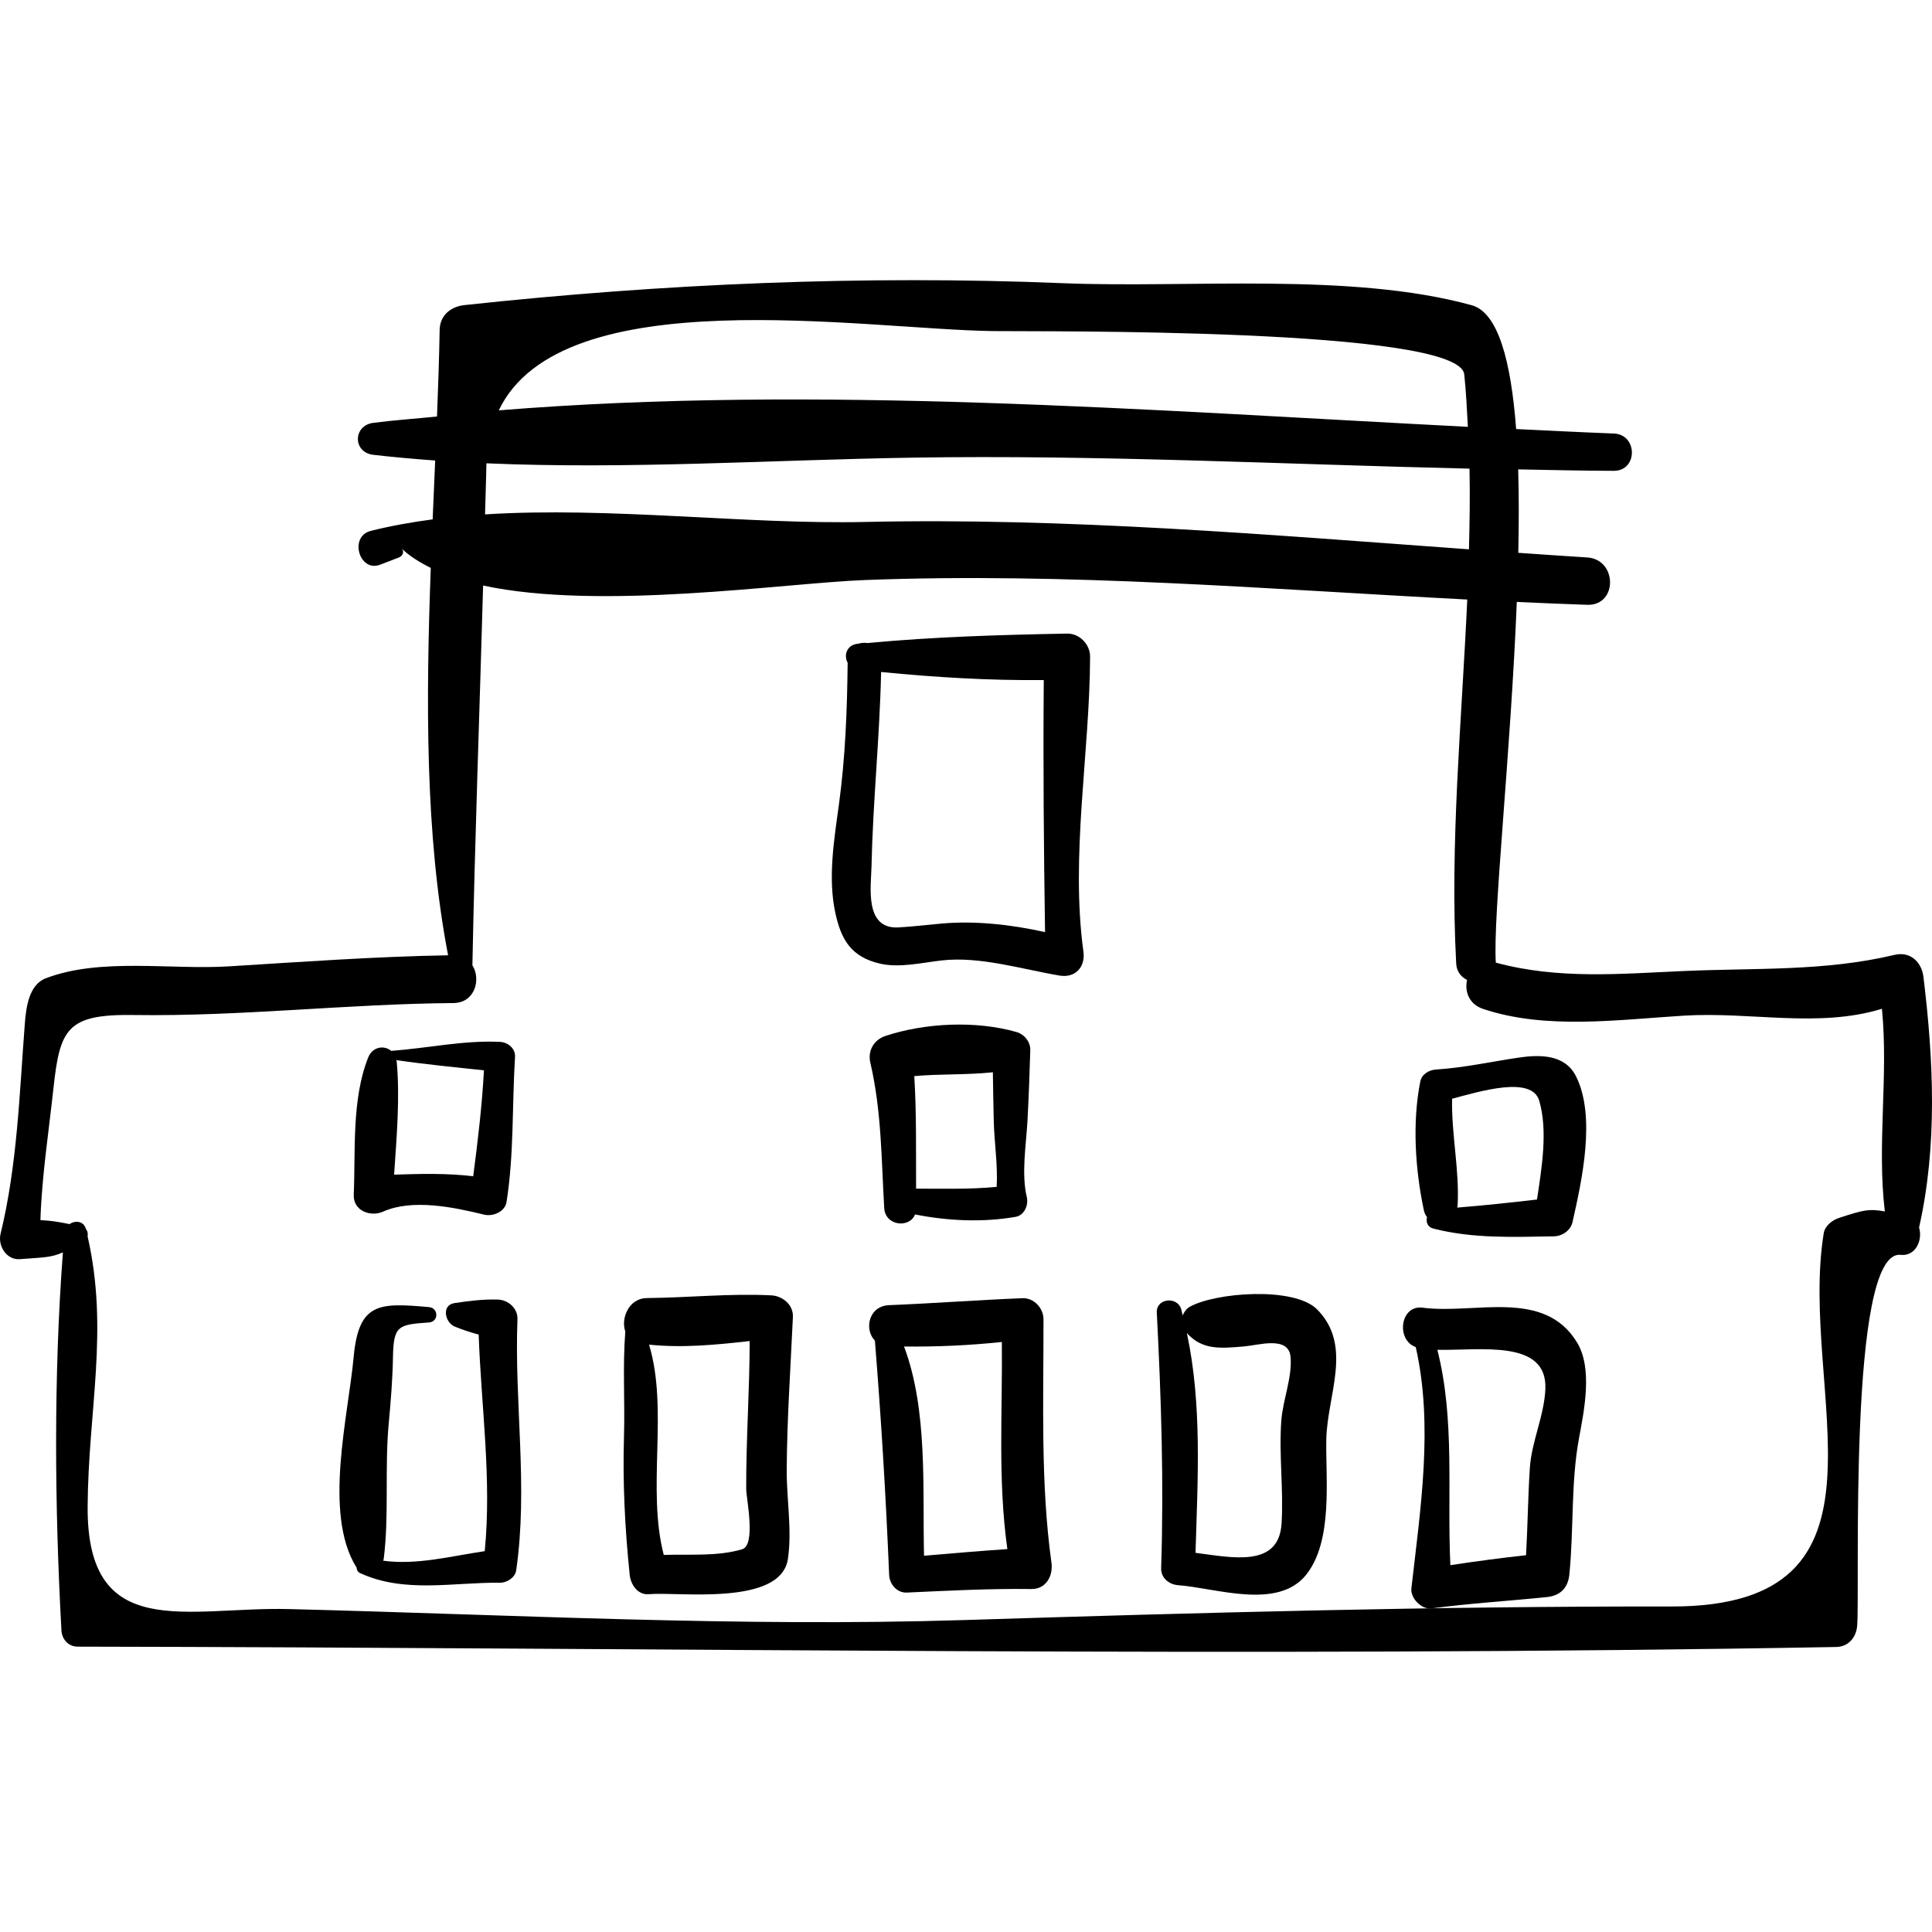 <?xml version="1.0" encoding="iso-8859-1"?>
<!-- Uploaded to: SVG Repo, www.svgrepo.com, Generator: SVG Repo Mixer Tools -->
<!DOCTYPE svg PUBLIC "-//W3C//DTD SVG 1.1//EN" "http://www.w3.org/Graphics/SVG/1.1/DTD/svg11.dtd">
<svg fill="#000000" version="1.1" id="Capa_1" xmlns="http://www.w3.org/2000/svg" xmlns:xlink="http://www.w3.org/1999/xlink" 
	 width="800px" height="800px" viewBox="0 0 193.061 193.061"
	 xml:space="preserve">
<g>
	<path d="M192.206,97.616c-0.182-1.485-1.314-2.571-2.885-2.198c-6.991,1.664-13.916,1.297-21.028,1.613
		c-6.38,0.28-12.57,0.857-18.818-0.836c-0.302-4.619,1.486-20.857,2.095-36.046c2.343,0.106,4.686,0.212,7.034,0.289
		c3.07,0.1,3.021-4.545,0-4.734c-2.296-0.144-4.59-0.303-6.884-0.463c0.061-2.9,0.07-5.718-0.012-8.336
		c3.187,0.054,6.372,0.142,9.561,0.144c2.412,0.001,2.395-3.637,0-3.728c-3.229-0.123-6.503-0.29-9.765-0.447
		c-0.508-6.79-1.798-11.647-4.44-12.374c-12.093-3.326-28.279-1.688-40.835-2.201c-19.947-0.814-39.98,0.048-59.816,2.188
		c-1.362,0.146-2.453,1.017-2.479,2.479c-0.05,2.806-0.149,5.709-0.264,8.654c-2.12,0.22-4.262,0.361-6.366,0.634
		c-2.041,0.265-2.068,2.956,0,3.195c2.059,0.238,4.12,0.418,6.183,0.569c-0.083,1.943-0.17,3.907-0.253,5.881
		c-2.104,0.28-4.17,0.647-6.174,1.148c-2.224,0.556-1.153,4.186,0.932,3.381c0.632-0.244,1.265-0.488,1.897-0.733
		c0.357-0.138,0.547-0.59,0.235-0.89c0.798,0.768,1.813,1.39,2.922,1.945c-0.484,13.209-0.573,26.735,1.732,38.71
		c-7.313,0.127-14.599,0.656-21.898,1.106c-5.844,0.362-12.837-0.892-18.302,1.19c-1.697,0.646-1.974,2.941-2.096,4.516
		c-0.543,7.033-0.75,14.141-2.427,21.027c-0.288,1.184,0.587,2.624,1.924,2.526c2.543-0.186,3.145-0.171,4.307-0.677
		c-0.938,12.395-0.823,25.439-0.147,37.781c0.048,0.881,0.699,1.615,1.617,1.617c58.583,0.101,117.076,1.087,175.728,0.034
		c1.219-0.022,1.994-0.941,2.096-2.096c0.312-3.575-0.975-37.653,4.347-37.088c1.522,0.162,2.22-1.506,1.842-2.734
		C193.62,114.454,193.217,105.925,192.206,97.616z M99.22,33.084c4.893,0.066,46.609-0.36,47.099,4.325
		c0.183,1.74,0.269,3.493,0.363,5.244c-31.911-1.643-65.114-4.216-96.84-1.647C56.115,27.848,86.299,32.911,99.22,33.084z
		 M48.606,46.298c14.157,0.614,28.386-0.338,42.572-0.566c18.589-0.298,37.115,0.669,55.667,1.099
		c0.055,2.678,0.016,5.368-0.055,8.062c-20.097-1.457-40.149-3.179-60.331-2.736c-11.948,0.263-25.492-1.543-37.99-0.756
		C48.506,49.7,48.581,48.002,48.606,46.298z M183.786,121.698c-0.681,0.222-1.422,0.781-1.546,1.545
		c-2.566,15.795,8.543,37.319-15.188,37.29c-23.562-0.03-47.044,0.612-70.595,1.352c-22.674,0.712-44.948-0.524-67.595-1.094
		c-10.128-0.255-20.188,3.425-20.105-10.236c0.058-9.639,2.143-17.601-0.003-27.003c0.046-0.254,0.007-0.522-0.157-0.719
		c-0.238-0.838-1.074-0.903-1.646-0.511c-1.211-0.248-1.861-0.342-2.913-0.401c0.148-4.448,0.822-8.741,1.306-13.198
		c0.643-5.912,1.343-7.395,8.013-7.295c10.651,0.159,21.292-1.112,31.945-1.195c2.17-0.017,2.783-2.376,1.904-3.774
		c0.247-12.66,0.717-25.297,1.071-37.95c11.731,2.536,30.016-0.238,38.182-0.549c20.206-0.771,40.094,0.91,60.161,1.95
		c-0.551,12.147-1.75,24.373-1.106,36.373c0.044,0.823,0.508,1.352,1.088,1.642c-0.26,1.116,0.175,2.415,1.59,2.89
		c6.297,2.116,13.599,1.07,20.102,0.675c6.673-0.405,13.434,1.263,19.765-0.685c0.66,6.743-0.511,13.541,0.288,20.249
		C186.752,120.782,186.279,120.883,183.786,121.698z"/>
	<path d="M108.93,65.625c0.004-1.242-1.055-2.336-2.312-2.312c-6.66,0.127-13.306,0.319-19.943,0.946
		c-0.296-0.04-0.599-0.036-0.88,0.061c-0.02,0.002-0.04,0.002-0.06,0.004c-1.14,0.115-1.438,1.168-1.031,1.903
		c-0.051,4.733-0.231,9.471-0.872,14.164c-0.478,3.496-1.117,7.319-0.361,10.826c0.594,2.752,1.626,4.409,4.447,5.073
		c1.958,0.46,4.232-0.098,6.19-0.316c3.836-0.431,7.998,0.88,11.773,1.513c1.569,0.264,2.593-0.854,2.384-2.384
		C106.951,85.508,108.897,75.28,108.93,65.625z M94.107,92.288c-1.446,0.127-2.874,0.306-4.325,0.387
		c-3.428,0.19-2.739-4.083-2.696-6.071c0.14-6.489,0.82-12.953,0.961-19.453c5.416,0.533,10.817,0.861,16.255,0.805
		c-0.071,8.415-0.001,16.785,0.127,25.187C101.052,92.392,97.484,91.991,94.107,92.288z"/>
	<path d="M49.967,104.113c-3.631-0.175-7.244,0.63-10.873,0.899c-0.7-0.586-1.865-0.432-2.3,0.659
		c-1.662,4.173-1.258,9.301-1.444,13.715c-0.068,1.616,1.677,2.251,2.939,1.687c2.926-1.31,7.118-0.424,10.08,0.302
		c0.883,0.216,2.095-0.272,2.252-1.279c0.754-4.812,0.545-9.639,0.845-14.482C51.52,104.768,50.745,104.149,49.967,104.113z
		 M39.383,117.38c0.25-3.754,0.596-7.641,0.259-11.323c-0.005-0.052-0.044-0.073-0.053-0.123c2.91,0.424,5.845,0.713,8.771,1.019
		c-0.191,3.542-0.613,7.071-1.074,10.59C44.632,117.222,42.049,117.297,39.383,117.38z"/>
	<path d="M102.954,104.947c0.025-0.843-0.597-1.598-1.388-1.822c-4.049-1.152-9.089-0.919-13.077,0.391
		c-1.159,0.381-1.799,1.478-1.519,2.675c1.123,4.805,1.104,9.633,1.388,14.529c0.105,1.801,2.537,2.032,3.082,0.638
		c3.3,0.654,6.814,0.806,10.049,0.238c0.883-0.155,1.302-1.183,1.117-1.967c-0.559-2.377-0.064-5.214,0.067-7.629
		C102.802,109.65,102.882,107.298,102.954,104.947z M91.542,118.782c-0.017-3.749,0.05-7.512-0.179-11.25
		c2.607-0.232,5.267-0.104,7.852-0.382c0.026,1.617,0.05,3.233,0.088,4.85c0.05,2.111,0.42,4.442,0.291,6.602
		C96.896,118.863,94.23,118.771,91.542,118.782z"/>
	<path d="M157.487,107.551c-1.106-2.21-3.625-2.177-5.741-1.864c-2.732,0.404-5.49,1.015-8.249,1.188
		c-0.688,0.043-1.424,0.46-1.569,1.194c-0.817,4.094-0.511,8.813,0.359,12.886c0.059,0.277,0.174,0.494,0.314,0.674
		c-0.125,0.467,0.035,0.993,0.636,1.144c4.017,1.014,7.925,0.835,12.034,0.772c0.832-0.013,1.676-0.577,1.867-1.421
		C158.077,117.962,159.497,111.561,157.487,107.551z M145.612,120.673c0.011-0.062,0.04-0.111,0.043-0.175
		c0.201-3.58-0.625-7.104-0.551-10.703c2.792-0.735,7.974-2.338,8.712,0.21c0.863,2.977,0.262,6.637-0.227,9.862
		C150.937,120.173,148.275,120.461,145.612,120.673z"/>
	<path d="M51.709,131.828c0.043-1.095-0.927-1.934-1.965-1.965c-1.483-0.045-2.861,0.135-4.321,0.351
		c-1.342,0.199-0.951,1.945,0,2.339c0.808,0.335,1.602,0.586,2.41,0.811c0.255,7.248,1.312,14.39,0.606,21.639
		c-3.365,0.496-6.816,1.418-10.158,0.952c0.011-0.051,0.051-0.081,0.058-0.133c0.56-4.373,0.089-9.08,0.503-13.545
		c0.206-2.228,0.389-4.434,0.427-6.673c0.053-3.141,0.53-3.242,3.59-3.452c0.997-0.067,0.984-1.451,0-1.537
		c-4.956-0.437-7.016-0.491-7.519,4.989c-0.541,5.896-3.038,15.615,0.243,20.963c0.011,0.019,0.029,0.019,0.041,0.035
		c0.013,0.243,0.098,0.474,0.374,0.601c4.434,2.032,9.263,0.905,13.97,0.956c0.673,0.007,1.507-0.51,1.612-1.228
		C52.793,148.592,51.384,140.209,51.709,131.828z"/>
	<path d="M79.233,131.605c0.056-1.222-1.029-2.105-2.163-2.163c-4.123-0.209-8.306,0.235-12.441,0.271
		c-1.753,0.015-2.618,1.979-2.144,3.342c-0.272,3.438-0.031,7.007-0.131,10.438c-0.138,4.719,0.09,9.201,0.571,13.885
		c0.099,0.963,0.804,2.034,1.926,1.926c2.821-0.27,13.183,1.25,13.885-3.536c0.424-2.889-0.14-5.978-0.122-8.896
		C78.646,141.787,79,136.682,79.233,131.605z M74.165,154.812c-2.43,0.733-5.228,0.486-7.837,0.568
		c-1.718-6.626,0.493-14.52-1.469-21.013c3.346,0.348,6.705,0.018,10.055-0.359c-0.008,4.925-0.364,9.85-0.347,14.778
		C74.569,149.705,75.569,154.389,74.165,154.812z"/>
	<path d="M104.274,131.828c-0.002-1.11-0.954-2.146-2.101-2.102c-4.445,0.179-8.884,0.517-13.33,0.696
		c-2.045,0.083-2.512,2.425-1.415,3.546c0.628,7.815,1.095,15.537,1.423,23.406c0.039,0.928,0.776,1.815,1.769,1.769
		c4.146-0.192,8.291-0.408,12.441-0.354c1.487,0.019,2.188-1.336,2.008-2.635C103.96,148.18,104.29,139.869,104.274,131.828z
		 M90.34,134.553c3.274,0.041,6.525-0.109,9.773-0.452c0.076,6.958-0.42,13.778,0.551,20.697c-2.78,0.188-5.553,0.428-8.328,0.661
		C92.177,148.734,92.732,140.919,90.34,134.553z"/>
	<path d="M131.603,130.836c-2.306-2.304-10.199-1.68-12.728-0.242c-0.311,0.176-0.543,0.499-0.692,0.855
		c-0.054-0.205-0.089-0.414-0.146-0.618c-0.379-1.323-2.516-1.101-2.441,0.33c0.442,8.562,0.715,16.967,0.435,25.548
		c-0.031,0.974,0.799,1.631,1.696,1.696c3.748,0.271,9.964,2.522,12.803-1.053c2.687-3.382,1.936-9.471,2.004-13.471
		C132.609,139.422,135.242,134.472,131.603,130.836z M128.063,152.254c-0.276,4.442-4.957,3.381-8.597,2.917
		c0.215-7.282,0.669-14.812-0.865-21.958c1.546,1.714,3.354,1.535,5.75,1.33c1.404-0.12,4.414-1.077,4.61,1.035
		c0.188,2.039-0.765,4.302-0.92,6.362C127.785,145.359,128.277,148.819,128.063,152.254z"/>
	<path d="M157.61,134.182c-3.29-5.474-10.233-2.822-15.446-3.507c-2.258-0.297-2.68,3.231-0.691,3.936
		c1.78,7.838,0.462,16.227-0.435,24.099c-0.113,0.993,1.008,2.148,2.015,2.015c3.838-0.511,7.702-0.738,11.552-1.136
		c1.298-0.134,2.079-0.912,2.212-2.212c0.469-4.594,0.136-9.194,0.985-13.741C158.311,140.906,159.151,136.747,157.61,134.182z
		 M154.426,138.797c-0.114,2.697-1.381,5.237-1.553,7.915c-0.187,2.898-0.214,5.799-0.378,8.696c-2.528,0.284-5.05,0.61-7.563,0.997
		c-0.342-7.223,0.484-14.488-1.3-21.52C147.89,134.975,154.638,133.792,154.426,138.797z"/>
</g>
</svg>